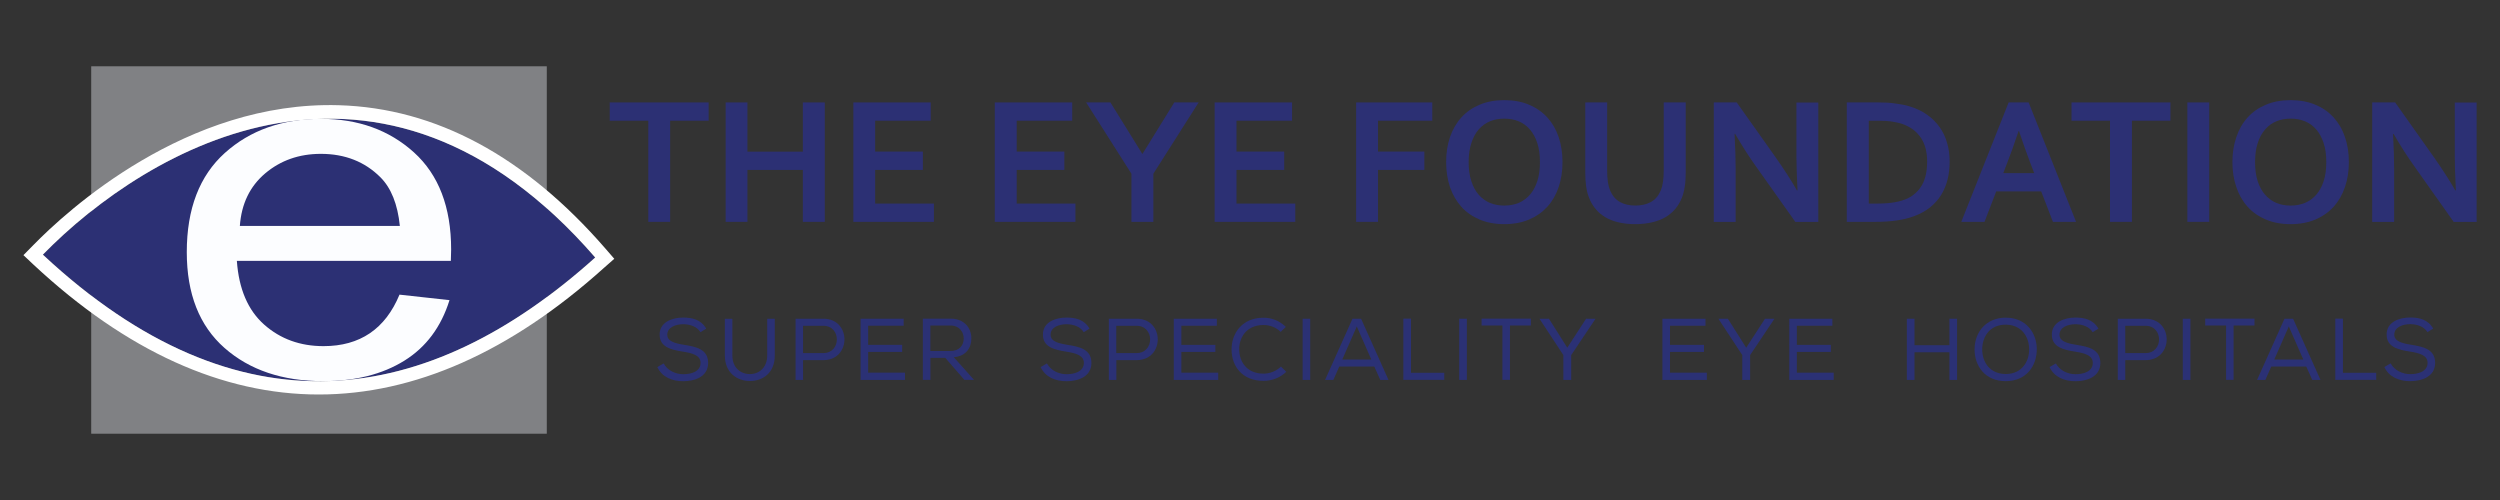 <?xml version="1.0" encoding="utf-8"?>
<!-- Generator: Adobe Illustrator 25.4.1, SVG Export Plug-In . SVG Version: 6.00 Build 0)  -->
<svg version="1.1" id="Layer_1" xmlns="http://www.w3.org/2000/svg" xmlns:xlink="http://www.w3.org/1999/xlink" x="0px" y="0px"
	 viewBox="0 0 350 70" style="enable-background:new 0 0 350 70;" xml:space="preserve">
<rect x="0" y="0" width="350" height="70" fill="#333333" stroke="none"/>
<style type="text/css">
	.st0{fill:#2B3175;}
	.st1{fill:#808184;}
	.st2{fill:#2C3074;}
	.st3{fill:#FFFFFF;}
	.st4{fill:#FCFDFF;}
</style>
<g>
	<g>
		<path class="st0" d="M95.67,45.39c-1.09,0-2.25,0.43-2.25,1.47c0,0.93,1.06,1.2,2.32,1.41c1.71,0.27,3.4,0.61,3.4,2.55
			c-0.01,1.92-1.85,2.55-3.49,2.55c-1.52,0-2.96-0.55-3.62-1.98l0.88-0.51c0.55,1.02,1.7,1.51,2.75,1.51c1.04,0,2.42-0.33,2.42-1.59
			c0.01-1.06-1.19-1.37-2.47-1.57c-1.65-0.26-3.26-0.64-3.26-2.37c-0.02-1.79,1.8-2.4,3.28-2.4c1.27,0,2.49,0.26,3.24,1.55
			l-0.81,0.5C97.62,45.74,96.63,45.4,95.67,45.39z"/>
		<path class="st0" d="M108.47,44.63v5.14c0,2.37-1.6,3.57-3.48,3.57c-1.82,0-3.51-1.17-3.51-3.57v-5.14h1.05v5.14
			c0,1.7,1.14,2.6,2.46,2.6s2.42-0.93,2.42-2.61v-5.14h1.04L108.47,44.63z"/>
		<path class="st0" d="M112.43,53.19h-1.05v-8.57h3.89c3.94,0,3.94,5.79,0,5.8h-2.84V53.19z M115.27,45.61h-2.84v3.82h2.84
			C117.79,49.43,117.79,45.61,115.27,45.61z"/>
		<path class="st0" d="M120.49,44.62h6.02v0.98h-4.97v2.68h4.76v0.99h-4.76v2.9h5.16v1.02h-6.22V44.62z"/>
		<path class="st0" d="M132.34,50.1h-2.08v3.08h-1.06v-8.57h3.89c1.93,0,2.9,1.35,2.9,2.74c0.01,1.3-0.7,2.51-2.46,2.66l2.83,3.17
			h-1.35L132.34,50.1z M134.92,47.38c0.01-0.86-0.6-1.81-1.84-1.81h-2.83v3.57h2.78C134.32,49.15,134.92,48.35,134.92,47.38z"/>
		<path class="st0" d="M149.33,45.39c-1.09,0-2.25,0.43-2.25,1.47c0,0.93,1.06,1.2,2.32,1.41c1.71,0.27,3.4,0.61,3.4,2.55
			c-0.01,1.92-1.85,2.55-3.49,2.55c-1.52,0-2.96-0.55-3.62-1.98l0.88-0.51c0.55,1.02,1.7,1.51,2.75,1.51c1.04,0,2.42-0.33,2.42-1.59
			c0.01-1.06-1.19-1.37-2.47-1.57c-1.65-0.26-3.26-0.64-3.26-2.37c-0.02-1.79,1.8-2.4,3.28-2.4c1.27,0,2.49,0.26,3.24,1.55
			l-0.81,0.5C151.28,45.74,150.29,45.4,149.33,45.39z"/>
		<path class="st0" d="M156.29,53.19h-1.05v-8.57h3.89c3.94,0,3.94,5.79,0,5.8h-2.84V53.19z M159.12,45.61h-2.84v3.82h2.84
			C161.65,49.43,161.65,45.61,159.12,45.61z"/>
		<path class="st0" d="M164.34,44.62h6.02v0.98h-4.97v2.68h4.76v0.99h-4.76v2.9h5.16v1.02h-6.22V44.62z"/>
		<path class="st0" d="M176.89,53.32c-3.02,0-4.46-2.09-4.47-4.37c-0.02-2.26,1.46-4.47,4.47-4.47c1.14,0,2.26,0.43,3.13,1.29
			l-0.73,0.69c-0.66-0.65-1.53-0.96-2.4-0.96c-2.3,0-3.42,1.66-3.4,3.44c0.02,1.74,1.09,3.37,3.4,3.37c0.87,0,1.79-0.34,2.44-0.99
			l0.75,0.73C179.2,52.9,178.06,53.32,176.89,53.32z"/>
		<path class="st0" d="M182.37,44.62h1.06v8.57h-1.06V44.62z"/>
		<path class="st0" d="M190.55,44.62l3.84,8.57h-1.15l-0.84-1.88h-4.9l-0.83,1.88h-1.16l3.84-8.57H190.55z M189.95,45.7l-2.03,4.63
			h4.06L189.95,45.7z"/>
		<path class="st0" d="M197.54,52.19h4.66v0.99h-5.73v-8.57h1.07V52.19z"/>
		<path class="st0" d="M204.29,44.62h1.07v8.57h-1.07V44.62z"/>
		<path class="st0" d="M207.42,45.57v-0.96h6.9v0.96h-2.93v7.61h-1.05v-7.61H207.42z"/>
		<path class="st0" d="M215.55,44.66v-0.04h1.3l2.57,4.06l2.63-4.06h1.3v0.04l-3.38,5.05v3.48h-1.1v-3.48L215.55,44.66z"/>
		<path class="st0" d="M232.75,44.62h6.02v0.98h-4.97v2.68h4.76v0.99h-4.76v2.9h5.16v1.02h-6.22V44.62z"/>
		<path class="st0" d="M240.6,44.66v-0.04h1.3l2.57,4.06l2.63-4.06h1.3v0.04l-3.38,5.05v3.48h-1.1v-3.48L240.6,44.66z"/>
		<path class="st0" d="M250.51,44.62h6.02v0.98h-4.97v2.68h4.76v0.99h-4.76v2.9h5.16v1.02h-6.22V44.62z"/>
		<path class="st0" d="M272.92,49.32h-4.89v3.87h-1.07v-8.57h1.07v3.71h4.89v-3.71h1.07v8.57h-1.07V49.32z"/>
		<path class="st0" d="M285.15,48.93c-0.01,2.24-1.41,4.43-4.35,4.43c-2.94,0-4.36-2.18-4.36-4.43c0-2.48,1.66-4.46,4.37-4.46
			C283.71,44.48,285.16,46.66,285.15,48.93z M280.81,45.45c-2.18,0-3.3,1.6-3.3,3.48c0,1.74,1.05,3.43,3.3,3.43s3.27-1.74,3.27-3.43
			C284.09,47.19,283.05,45.47,280.81,45.45z"/>
		<path class="st0" d="M290.58,45.39c-1.09,0-2.25,0.43-2.25,1.47c0,0.93,1.06,1.2,2.32,1.41c1.71,0.27,3.4,0.61,3.4,2.55
			c-0.01,1.92-1.85,2.55-3.49,2.55c-1.52,0-2.96-0.55-3.62-1.98l0.88-0.51c0.55,1.02,1.7,1.51,2.75,1.51c1.04,0,2.42-0.33,2.42-1.59
			c0.01-1.06-1.19-1.37-2.47-1.57c-1.65-0.26-3.26-0.64-3.26-2.37c-0.02-1.79,1.8-2.4,3.28-2.4c1.27,0,2.49,0.26,3.24,1.55
			l-0.81,0.5C292.53,45.74,291.54,45.4,290.58,45.39z"/>
		<path class="st0" d="M297.54,53.19h-1.05v-8.57h3.89c3.94,0,3.94,5.79,0,5.8h-2.84V53.19z M300.38,45.61h-2.84v3.82h2.84
			C302.9,49.43,302.9,45.61,300.38,45.61z"/>
		<path class="st0" d="M305.59,44.62h1.07v8.57h-1.07V44.62z"/>
		<path class="st0" d="M308.73,45.57v-0.96h6.9v0.96h-2.93v7.61h-1.05v-7.61H308.73z"/>
		<path class="st0" d="M321.03,44.62l3.84,8.57h-1.15l-0.85-1.88h-4.89l-0.83,1.88h-1.16l3.84-8.57H321.03z M320.43,45.7l-2.03,4.63
			h4.06L320.43,45.7z"/>
		<path class="st0" d="M328.01,52.19h4.66v0.99h-5.73v-8.57h1.07V52.19z"/>
		<path class="st0" d="M337.45,45.38c-1.09,0-2.25,0.43-2.25,1.47c0,0.93,1.06,1.2,2.32,1.41c1.71,0.27,3.4,0.61,3.4,2.55
			c-0.01,1.92-1.85,2.55-3.49,2.55c-1.52,0-2.96-0.55-3.62-1.98l0.88-0.51c0.55,1.02,1.7,1.51,2.75,1.51c1.04,0,2.42-0.33,2.42-1.59
			c0.01-1.06-1.19-1.37-2.47-1.57c-1.65-0.26-3.26-0.64-3.26-2.37c-0.02-1.79,1.8-2.4,3.28-2.4c1.27,0,2.49,0.26,3.24,1.55
			l-0.81,0.5C339.4,45.73,338.4,45.39,337.45,45.38z"/>
	</g>
	<rect x="12.77" y="9.28" class="st1" width="63.78" height="51.44"/>
	<path class="st2" d="M83.32,36.06c-23.39,21.04-49.86,25.21-77.31-0.4C20.68,20.64,53.32,1.45,83.32,36.06"/>
	<path class="st3" d="M84.76,34.8C73.56,21.89,61.01,15.13,47.44,14.73C26.08,14.1,9.28,29.58,4.65,34.33l-1.37,1.39l1.42,1.34
		c12.98,12.1,26.42,18.17,39.93,18.17c13.35,0,26.81-5.92,39.95-17.75L86,36.23L84.76,34.8z M6.01,35.65
		c14.67-15.02,47.3-34.2,77.31,0.4C59.93,57.09,33.46,61.27,6.01,35.65"/>
	<path class="st4" d="M33.58,31.63h22.4c-0.31-3.04-1.22-5.31-2.72-6.81c-2.18-2.18-4.96-3.28-8.34-3.28
		c-3.05,0-5.64,0.92-7.79,2.73C34.98,26.09,33.8,28.54,33.58,31.63 M55.93,41.25l7,0.77c-1.17,3.75-3.27,6.58-6.33,8.48
		c-3.06,1.9-6.84,2.86-11.36,2.86c-5.69,0-10.29-1.55-13.81-4.65c-3.52-3.1-5.28-7.57-5.28-13.41c0-6.07,1.78-10.69,5.32-13.88
		c3.55-3.19,8.05-4.78,13.48-4.78c5.2,0,9.53,1.56,13,4.69c3.47,3.14,5.21,7.67,5.21,13.6l-0.04,1.59H33.16
		c0.28,3.95,1.56,6.92,3.83,8.93c2.27,2.01,5.04,3.01,8.3,3.01C50.39,48.46,53.94,46.06,55.93,41.25"/>
	<g>
		<polygon class="st2" points="93.82,31.06 90.76,31.06 90.76,16.9 85.36,16.9 85.36,14.34 99.21,14.34 99.21,16.9 93.82,16.9 		"/>
		<polygon class="st2" points="104.64,21.23 112.4,21.23 112.4,14.34 115.47,14.34 115.47,31.06 112.4,31.06 112.4,23.79 
			104.64,23.79 104.64,31.06 101.59,31.06 101.59,14.34 104.64,14.34 		"/>
		<polygon class="st2" points="122.52,28.5 130.75,28.5 130.75,31.06 119.47,31.06 119.47,14.34 130.3,14.34 130.3,16.9 
			122.52,16.9 122.52,21.22 129.2,21.22 129.2,23.79 122.52,23.79 		"/>
		<polygon class="st2" points="142.34,28.5 150.56,28.5 150.56,31.06 139.27,31.06 139.27,14.34 150.11,14.34 150.11,16.9 
			142.34,16.9 142.34,21.22 149.01,21.22 149.01,23.79 142.34,23.79 		"/>
		<polygon class="st2" points="159.95,21.54 164.4,14.34 167.81,14.34 161.47,24.32 161.47,31.06 158.4,31.06 158.4,24.32 
			152.06,14.34 155.46,14.34 159.92,21.54 		"/>
		<polygon class="st2" points="173.11,28.5 181.34,28.5 181.34,31.06 170.05,31.06 170.05,14.34 180.89,14.34 180.89,16.9 
			173.11,16.9 173.11,21.22 179.79,21.22 179.79,23.79 173.11,23.79 		"/>
		<polygon class="st2" points="192.92,31.06 189.86,31.06 189.86,14.34 200.52,14.34 200.52,16.9 192.92,16.9 192.92,21.22 
			199.41,21.22 199.41,23.79 192.92,23.79 		"/>
		<path class="st2" d="M215.59,22.7c0-1.02-0.12-1.91-0.37-2.67c-0.25-0.77-0.6-1.4-1.04-1.91c-0.44-0.51-0.97-0.89-1.57-1.14
			c-0.61-0.25-1.28-0.37-2.01-0.37c-0.72,0-1.39,0.12-2,0.37c-0.61,0.25-1.13,0.63-1.58,1.14c-0.44,0.5-0.78,1.14-1.03,1.91
			c-0.25,0.76-0.38,1.65-0.38,2.67c0,1.02,0.13,1.91,0.38,2.67c0.25,0.77,0.59,1.4,1.03,1.9c0.45,0.5,0.97,0.89,1.58,1.14
			c0.61,0.25,1.27,0.37,2,0.37c0.73,0,1.39-0.13,2.01-0.37c0.6-0.26,1.13-0.64,1.57-1.14c0.44-0.5,0.79-1.13,1.04-1.9
			C215.47,24.61,215.59,23.72,215.59,22.7 M218.75,22.7c0,1.27-0.18,2.44-0.54,3.5c-0.36,1.06-0.89,1.98-1.59,2.75
			c-0.7,0.76-1.55,1.36-2.56,1.79c-1.01,0.42-2.17,0.64-3.46,0.64c-1.3,0-2.44-0.22-3.45-0.64c-1.01-0.43-1.87-1.02-2.56-1.79
			c-0.69-0.77-1.22-1.68-1.59-2.75c-0.36-1.07-0.54-2.24-0.54-3.5c0-1.28,0.18-2.45,0.54-3.51c0.37-1.06,0.89-1.98,1.59-2.75
			c0.7-0.77,1.55-1.36,2.56-1.78c1.01-0.43,2.16-0.64,3.45-0.64c1.29,0,2.45,0.21,3.46,0.64c1.01,0.42,1.86,1.02,2.56,1.78
			c0.7,0.77,1.23,1.68,1.59,2.75C218.57,20.26,218.75,21.42,218.75,22.7"/>
		<path class="st2" d="M228.93,31.38c-0.88,0-1.66-0.09-2.37-0.26c-0.69-0.16-1.32-0.41-1.85-0.73c-0.53-0.33-1-0.72-1.36-1.18
			c-0.38-0.46-0.68-0.98-0.9-1.57c-0.18-0.46-0.32-0.99-0.39-1.55c-0.08-0.56-0.12-1.2-0.12-1.9v-9.85H225v9.57
			c0,1.18,0.14,2.11,0.42,2.77c0.32,0.74,0.79,1.28,1.39,1.61c0.61,0.33,1.33,0.49,2.15,0.49c0.83,0,1.55-0.17,2.15-0.49
			c0.61-0.33,1.07-0.86,1.39-1.61c0.28-0.66,0.42-1.59,0.42-2.77v-9.57H236v9.85c0,0.7-0.04,1.34-0.13,1.9
			c-0.08,0.56-0.21,1.09-0.39,1.55c-0.23,0.59-0.53,1.11-0.91,1.57c-0.38,0.46-0.84,0.85-1.38,1.18c-0.55,0.32-1.18,0.57-1.88,0.73
			C230.59,31.29,229.8,31.38,228.93,31.38"/>
		<path class="st2" d="M248.65,22.11c1.2,1.72,2.18,3.23,2.92,4.55h0.08c-0.1-2.17-0.15-3.76-0.15-4.74v-7.57h3.06v16.72h-3.21
			l-5.46-7.7c-0.96-1.33-1.95-2.87-2.97-4.63h-0.08c0.11,2.05,0.15,3.64,0.15,4.76v7.57h-3.06V14.34h3.21L248.65,22.11z"/>
		<path class="st2" d="M262.88,28.5c1.79,0,3.18-0.25,4.2-0.73c0.89-0.44,1.57-1.08,2.03-1.92c0.46-0.84,0.69-1.92,0.69-3.23
			c0-0.68-0.08-1.3-0.22-1.85c-0.15-0.55-0.36-1.03-0.65-1.47c-0.29-0.43-0.63-0.79-1.03-1.11c-0.4-0.3-0.86-0.56-1.37-0.76
			c-0.47-0.18-1-0.31-1.59-0.4c-0.58-0.09-1.23-0.13-1.96-0.13h-1.35v11.6H262.88z M258.55,31.06V14.34h4.43
			c0.39,0,0.78,0.01,1.2,0.03c0.39,0.02,0.8,0.06,1.18,0.12c0.38,0.05,0.76,0.11,1.11,0.18c0.36,0.07,0.69,0.16,0.99,0.26
			c0.89,0.28,1.68,0.66,2.36,1.15c0.68,0.48,1.25,1.06,1.72,1.71c0.47,0.66,0.82,1.39,1.05,2.21c0.25,0.81,0.36,1.69,0.36,2.64
			c0,0.9-0.1,1.74-0.3,2.53c-0.2,0.79-0.51,1.51-0.91,2.16c-0.41,0.65-0.93,1.22-1.55,1.72c-0.62,0.49-1.35,0.89-2.21,1.21
			c-0.71,0.27-1.51,0.47-2.41,0.6c-0.9,0.13-1.91,0.2-3.04,0.2H258.55z"/>
		<path class="st2" d="M282.6,18.36c-0.59,1.75-1.11,3.21-1.57,4.39l-0.57,1.49h4.33l-0.57-1.49c-0.45-1.19-0.97-2.64-1.56-4.39
			H282.6z M285.77,26.8h-6.3l-1.64,4.26h-3.25l6.63-16.72h2.8l6.64,16.72h-3.24L285.77,26.8z"/>
		<polygon class="st2" points="298.47,31.06 295.4,31.06 295.4,16.9 290.01,16.9 290.01,14.34 303.86,14.34 303.86,16.9 
			298.47,16.9 		"/>
		<rect x="306.23" y="14.34" class="st2" width="3.06" height="16.72"/>
		<path class="st2" d="M325.68,22.7c0-1.02-0.12-1.91-0.37-2.67c-0.26-0.77-0.6-1.4-1.04-1.91c-0.44-0.51-0.97-0.89-1.58-1.14
			c-0.61-0.25-1.27-0.37-1.99-0.37c-0.73,0-1.39,0.12-2.01,0.37c-0.61,0.25-1.13,0.63-1.57,1.14c-0.44,0.5-0.79,1.14-1.04,1.91
			c-0.25,0.76-0.37,1.65-0.37,2.67c0,1.02,0.12,1.91,0.37,2.67c0.25,0.77,0.6,1.4,1.04,1.9c0.44,0.5,0.97,0.89,1.57,1.14
			c0.61,0.25,1.28,0.37,2.01,0.37c0.72,0,1.39-0.13,1.99-0.37c0.61-0.26,1.14-0.64,1.58-1.14c0.44-0.5,0.78-1.13,1.04-1.9
			C325.56,24.61,325.68,23.72,325.68,22.7 M328.84,22.7c0,1.27-0.18,2.44-0.55,3.5c-0.36,1.06-0.89,1.98-1.58,2.75
			c-0.7,0.76-1.55,1.36-2.57,1.79c-1.01,0.42-2.16,0.64-3.45,0.64c-1.3,0-2.45-0.22-3.46-0.64c-1.01-0.43-1.87-1.02-2.56-1.79
			c-0.7-0.77-1.22-1.68-1.58-2.75c-0.37-1.07-0.55-2.24-0.55-3.5c0-1.28,0.18-2.45,0.55-3.51c0.36-1.06,0.88-1.98,1.58-2.75
			c0.69-0.77,1.55-1.36,2.56-1.78c1.01-0.43,2.16-0.64,3.46-0.64c1.29,0,2.44,0.21,3.45,0.64c1.03,0.42,1.87,1.02,2.57,1.78
			c0.69,0.77,1.23,1.68,1.58,2.75C328.67,20.26,328.84,21.42,328.84,22.7"/>
		<path class="st2" d="M340.82,22.11c1.2,1.72,2.17,3.23,2.92,4.55h0.08c-0.11-2.17-0.15-3.76-0.15-4.74v-7.57h3.06v16.72h-3.21
			l-5.45-7.7c-0.96-1.33-1.95-2.87-2.97-4.63h-0.07c0.1,2.05,0.15,3.64,0.15,4.76v7.57h-3.07V14.34h3.21L340.82,22.11z"/>
	</g>
</g>
</svg>
